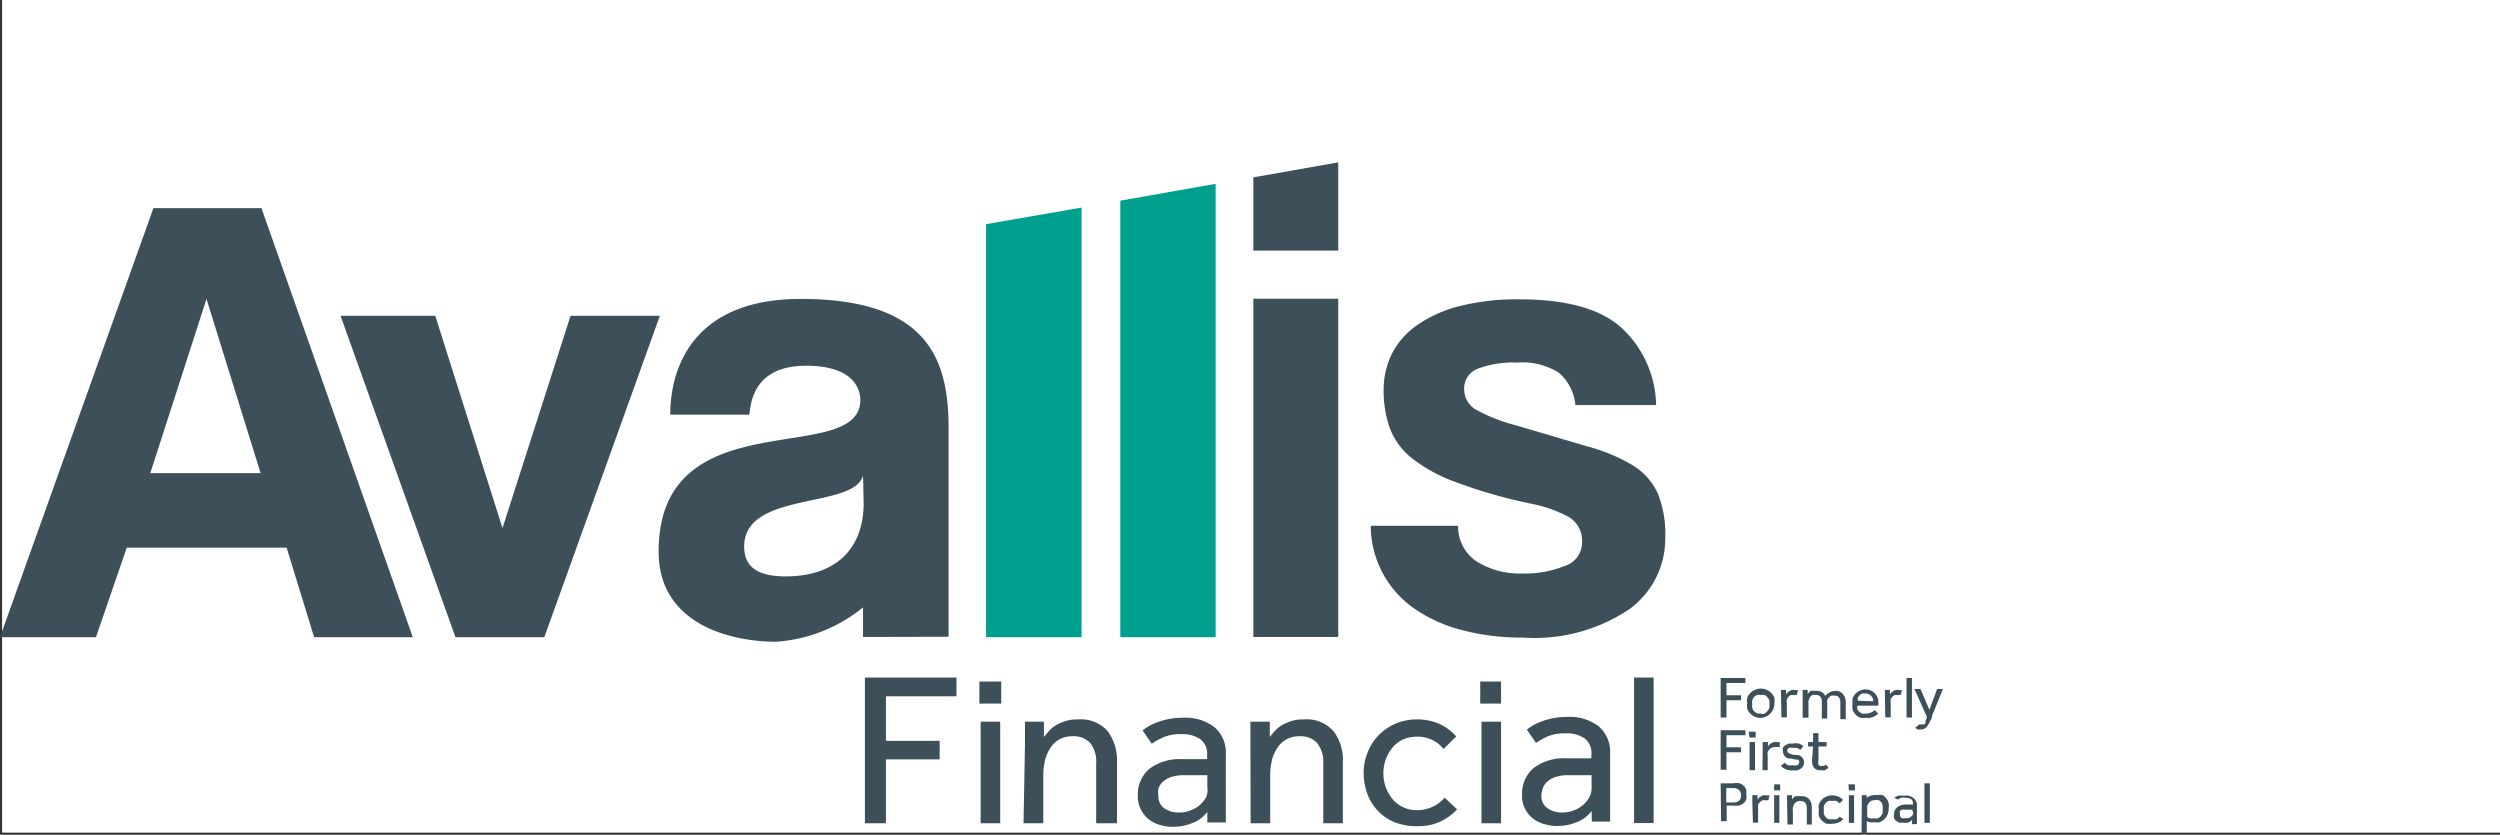 <svg xmlns="http://www.w3.org/2000/svg" xmlns:xlink="http://www.w3.org/1999/xlink" viewBox="0 0 120.1 40.1"><rect x="0" y="0" width="120.1" height="40.1" fill="#333333" stroke="none"/><defs><style>.cls-1{fill:none;}.cls-2{fill:#fff;}.cls-3{fill:#00a08e;}.cls-4{fill:#3d505a;}.cls-5{clip-path:url(#clip-path);}</style><clipPath id="clip-path"><rect class="cls-1" y="7.8" width="93.42" height="32.3"/></clipPath></defs><title>Asset 1</title><g id="Layer_2" data-name="Layer 2"><g id="Layer_2-2" data-name="Layer 2"><rect class="cls-2" x="0.1" width="120" height="40"/></g><g id="Layer_1-2" data-name="Layer 1"><polygon class="cls-3" points="53.82 9.64 53.82 30.61 58.4 30.61 58.4 8.83 53.82 9.64"/><polygon class="cls-3" points="47.37 30.61 47.37 10.77 51.96 9.97 51.96 30.61 47.37 30.61"/><polygon class="cls-4" points="41.55 32.55 41.55 39.55 42.56 39.55 42.56 36.48 45.14 36.48 45.14 35.59 42.56 35.59 42.56 33.45 45.95 33.45 45.95 32.55 41.55 32.55"/><path class="cls-4" d="M47.11,39.55h.94V34.67h-.94Zm-.06-5.75H48.1V32.74H47.05Z"/><g class="cls-5"><path class="cls-4" d="M49.24,35.73v-.56c0-.16,0-.32,0-.5h.91l0,.73.23-.27a1.52,1.52,0,0,1,.33-.28,2.29,2.29,0,0,1,.47-.21,1.9,1.9,0,0,1,.6-.08,1.74,1.74,0,0,1,1.42.55,2.33,2.33,0,0,1,.46,1.51v2.93h-1V36.69a1.44,1.44,0,0,0-.29-1,1.07,1.07,0,0,0-.83-.32,1.29,1.29,0,0,0-.68.17,1.21,1.21,0,0,0-.43.44,1.89,1.89,0,0,0-.24.6,3.26,3.26,0,0,0-.07.7v2.27h-.95Z"/><path class="cls-4" d="M58,37.24l-.17,0-.27,0-.34,0-.34,0a1.89,1.89,0,0,0-.65.1,1.08,1.08,0,0,0-.39.24.73.73,0,0,0-.19.31,1,1,0,0,0,0,.33.69.69,0,0,0,.27.6,1.19,1.19,0,0,0,.75.21,1.27,1.27,0,0,0,.52-.1,1.36,1.36,0,0,0,.44-.25,1.48,1.48,0,0,0,.3-.36A.9.9,0,0,0,58,37.8ZM58,39a1.57,1.57,0,0,1-.72.54,2.43,2.43,0,0,1-.92.18,2.06,2.06,0,0,1-.6-.08,1.64,1.64,0,0,1-.55-.26,1.38,1.38,0,0,1-.39-.47,1.41,1.41,0,0,1-.16-.71,1.61,1.61,0,0,1,.55-1.26,2.41,2.41,0,0,1,1.59-.47h.36l.36,0,.29,0,.18,0v-.18a.88.88,0,0,0-.33-.78,1.5,1.5,0,0,0-.9-.24,2.14,2.14,0,0,0-.88.15,3.85,3.85,0,0,0-.55.31l-.44-.64a2.45,2.45,0,0,1,.73-.4,3.49,3.49,0,0,1,.54-.15,3.76,3.76,0,0,1,.71-.06,2.26,2.26,0,0,1,1.48.46,1.61,1.61,0,0,1,.54,1.3v2.83c0,.17,0,.32,0,.44H58Z"/><path class="cls-4" d="M60.07,35.73v-.56c0-.16,0-.32,0-.5H61l0,.73.23-.27a1.52,1.52,0,0,1,.33-.28,2.56,2.56,0,0,1,.47-.21,1.9,1.9,0,0,1,.6-.08,1.74,1.74,0,0,1,1.42.55,2.27,2.27,0,0,1,.46,1.51v2.93h-.94V36.69a1.44,1.44,0,0,0-.3-1,1.06,1.06,0,0,0-.82-.32,1.33,1.33,0,0,0-.69.17,1.29,1.29,0,0,0-.43.44,1.89,1.89,0,0,0-.24.6,3.26,3.26,0,0,0-.07.7v2.27h-.94Z"/><path class="cls-4" d="M70,38.88a2.57,2.57,0,0,1-.81.59,2.51,2.51,0,0,1-1.1.22A2.8,2.8,0,0,1,67,39.5a2.26,2.26,0,0,1-.8-.54,2.33,2.33,0,0,1-.51-.81,3,3,0,0,1-.18-1,2.58,2.58,0,0,1,.19-1,2.41,2.41,0,0,1,.53-.83,2.54,2.54,0,0,1,1.84-.76,2.68,2.68,0,0,1,1.09.22,2.51,2.51,0,0,1,.8.6l-.61.6a1.61,1.61,0,0,0-.54-.43,1.58,1.58,0,0,0-.74-.16,1.65,1.65,0,0,0-.68.14,1.5,1.5,0,0,0-.5.39,2,2,0,0,0-.32.57,2,2,0,0,0,0,1.32,2,2,0,0,0,.32.57,1.51,1.51,0,0,0,1.18.54,1.77,1.77,0,0,0,.77-.17,1.71,1.71,0,0,0,.56-.43Z"/></g><path class="cls-4" d="M71.17,39.55h.94V34.67h-.94Zm-.06-5.75h1V32.74h-1Z"/><g class="cls-5"><path class="cls-4" d="M76.46,37.24l-.17,0-.27,0-.34,0-.35,0a1.87,1.87,0,0,0-.64.1,1.08,1.08,0,0,0-.39.24.73.73,0,0,0-.19.31,1.05,1.05,0,0,0-.06.33.7.7,0,0,0,.28.6,1.19,1.19,0,0,0,.75.21,1.3,1.3,0,0,0,.52-.1,1.36,1.36,0,0,0,.44-.25,1.48,1.48,0,0,0,.3-.36.9.9,0,0,0,.12-.43Zm0,1.72a1.62,1.62,0,0,1-.72.54,2.43,2.43,0,0,1-.92.18,2.06,2.06,0,0,1-.6-.08,1.64,1.64,0,0,1-.55-.26,1.37,1.37,0,0,1-.55-1.18,1.61,1.61,0,0,1,.55-1.26,2.41,2.41,0,0,1,1.59-.47h.36l.35,0,.3,0,.18,0v-.18a.88.88,0,0,0-.33-.78,1.5,1.5,0,0,0-.9-.24,2.14,2.14,0,0,0-.88.15,3.85,3.85,0,0,0-.55.31l-.44-.64a2.45,2.45,0,0,1,.73-.4,3.49,3.49,0,0,1,.54-.15,3.65,3.65,0,0,1,.7-.06,2.27,2.27,0,0,1,1.49.46,1.61,1.61,0,0,1,.54,1.3v2.83c0,.17,0,.32,0,.44h-.88Z"/></g><rect class="cls-4" x="78.5" y="32.55" width="0.94" height="6.99"/><polygon class="cls-4" points="82.66 32.57 82.66 34.47 82.94 34.47 82.94 33.64 83.64 33.64 83.64 33.4 82.94 33.4 82.94 32.81 83.85 32.81 83.85 32.57 82.66 32.57"/><g class="cls-5"><path class="cls-4" d="M84.57,34.29a.48.48,0,0,0,.18,0,.4.4,0,0,0,.14-.11A.51.51,0,0,0,85,34a.47.47,0,0,0,0-.17.57.57,0,0,0,0-.18.38.38,0,0,0-.09-.15.3.3,0,0,0-.14-.11.35.35,0,0,0-.18,0,.41.41,0,0,0-.19,0,.45.45,0,0,0-.14.1.35.35,0,0,0-.08.16.52.52,0,0,0,0,.18.47.47,0,0,0,0,.17.35.35,0,0,0,.08.16l.14.11a.58.58,0,0,0,.19,0m0,.22a.64.64,0,0,1-.28-.06.48.48,0,0,1-.22-.15.54.54,0,0,1-.15-.22.65.65,0,0,1,0-.27.66.66,0,0,1,0-.28.54.54,0,0,1,.15-.22.57.57,0,0,1,.22-.15.64.64,0,0,1,.28-.06.67.67,0,0,1,.28.06.66.66,0,0,1,.22.15.86.86,0,0,1,.15.22.87.87,0,0,1,0,.28.66.66,0,0,1-.2.49.54.54,0,0,1-.22.15.67.67,0,0,1-.28.06"/><path class="cls-4" d="M85.56,33.41v-.27h.24v.22l.06-.08.09-.07.12-.06a.41.41,0,0,1,.16,0h.08l.07,0-.06.24a.24.24,0,0,0-.13,0l-.15,0a.27.27,0,0,0-.12.09.32.32,0,0,0-.08.12.45.45,0,0,0,0,.16v.7h-.26Z"/><path class="cls-4" d="M86.6,33.43v-.29h.24v.2l.06-.07a.24.24,0,0,1,.09-.08.33.33,0,0,1,.12,0,.41.41,0,0,1,.16,0,.46.46,0,0,1,.25.06.4.4,0,0,1,.16.18.78.78,0,0,1,.2-.16.51.51,0,0,1,.28-.08.43.43,0,0,1,.38.16.58.58,0,0,1,.13.4v.8h-.26v-.78a.41.41,0,0,0-.07-.27.26.26,0,0,0-.22-.08.32.32,0,0,0-.14,0,.27.27,0,0,0-.12.09.36.36,0,0,0-.08.12.78.78,0,0,0,0,.16v.73h-.26v-.78a.41.41,0,0,0-.07-.27.25.25,0,0,0-.21-.08.34.34,0,0,0-.18,0,.46.46,0,0,0-.12.12,1.62,1.62,0,0,0-.06.17,1.15,1.15,0,0,0,0,.19v.61H86.6Z"/><path class="cls-4" d="M90,33.69a.41.41,0,0,0-.11-.26.35.35,0,0,0-.27-.11.47.47,0,0,0-.17,0l-.12.08a.83.83,0,0,0-.08.12.35.35,0,0,0,0,.14Zm.23.59-.07.06-.12.08-.17.06a.73.73,0,0,1-.22,0,.82.82,0,0,1-.28,0,.57.57,0,0,1-.22-.15.71.71,0,0,1-.15-.22.92.92,0,0,1,0-.29.86.86,0,0,1,0-.28.77.77,0,0,1,.14-.21.51.51,0,0,1,.21-.15.6.6,0,0,1,.27-.06.65.65,0,0,1,.29.07.55.55,0,0,1,.2.17.82.82,0,0,1,.12.25,1.36,1.36,0,0,1,0,.29h-1a.33.33,0,0,0,0,.17.34.34,0,0,0,.09.12.42.42,0,0,0,.14.09.41.41,0,0,0,.16,0,.58.58,0,0,0,.28-.06.5.5,0,0,0,.16-.11Z"/><path class="cls-4" d="M90.55,33.41v-.27h.24v.22l.06-.08.09-.07a.27.27,0,0,1,.12-.06.41.41,0,0,1,.16,0h.08l.07,0-.06.24a.24.24,0,0,0-.13,0l-.15,0a.27.27,0,0,0-.12.09.32.32,0,0,0-.08.12.45.45,0,0,0,0,.16v.7h-.26Z"/></g><rect class="cls-4" x="91.59" y="32.57" width="0.26" height="1.9"/><g class="cls-5"><path class="cls-4" d="M92.2,34.8l.07,0,.09,0,.08,0a.17.17,0,0,0,.06-.06l0-.1a.73.73,0,0,1,.06-.14l0-.08-.59-1.32h.29l.43,1,.37-1h.28l-.53,1.3c0,.06,0,.12-.07.2a1.24,1.24,0,0,1-.1.2.47.47,0,0,1-.14.17.32.32,0,0,1-.2.07.4.4,0,0,1-.17,0,.36.36,0,0,1-.12-.08Z"/></g><polygon class="cls-4" points="82.66 35.08 82.66 36.98 82.94 36.98 82.94 36.14 83.64 36.14 83.64 35.9 82.94 35.9 82.94 35.32 83.85 35.32 83.85 35.08 82.66 35.08"/><path class="cls-4" d="M84.05,37h.26V35.65h-.26Zm0-1.57h.29v-.28H84Z"/><g class="cls-5"><path class="cls-4" d="M84.68,35.92v-.14s0-.09,0-.13h.25v.21l.06-.07a.36.36,0,0,1,.09-.08l.12-.06.16,0h.14l0,.24-.13,0a.33.33,0,0,0-.15,0A.38.38,0,0,0,85,36a.57.57,0,0,0-.08.13.41.41,0,0,0,0,.16V37h-.25Z"/><path class="cls-4" d="M85.73,36.64a.52.52,0,0,0,.17.12.56.56,0,0,0,.23,0,.48.48,0,0,0,.22,0,.14.14,0,0,0,.08-.13.19.19,0,0,0,0-.08.17.17,0,0,0-.06-.06l-.12,0-.18-.05-.15,0a.61.61,0,0,1-.14-.07.4.4,0,0,1-.13-.28.33.33,0,0,1,0-.17.34.34,0,0,1,.12-.12l.17-.08.19,0a.85.85,0,0,1,.29,0,.57.57,0,0,1,.21.13l-.14.17-.15-.09a.65.65,0,0,0-.2,0,.5.5,0,0,0-.2,0,.16.16,0,0,0-.08.14s0,.09.1.12a1.15,1.15,0,0,0,.26.08l.17,0a.53.53,0,0,1,.15.08.4.4,0,0,1,.13.28.35.35,0,0,1-.17.3.53.53,0,0,1-.17.08l-.21,0a.74.74,0,0,1-.57-.21Z"/><path class="cls-4" d="M87.1,35.86h-.24v-.21h.24v-.43h.26v.43h.39v.21h-.39v.66a.4.4,0,0,0,0,.22.17.17,0,0,0,.14.06l.12,0,.1-.07.12.15a.53.53,0,0,1-.17.12.66.66,0,0,1-.21,0,.38.38,0,0,1-.31-.11.59.59,0,0,1-.1-.36Z"/><path class="cls-4" d="M83.27,38.55a.41.41,0,0,0,.28-.09.33.33,0,0,0,.09-.25.34.34,0,0,0-.1-.26.37.37,0,0,0-.27-.09h-.34v.69Zm-.61-.92h.6a.93.93,0,0,1,.32,0,.64.64,0,0,1,.21.14.52.52,0,0,1,.1.18.75.75,0,0,1,0,.2.62.62,0,0,1,0,.25.43.43,0,0,1-.13.19,1,1,0,0,1-.21.11,1,1,0,0,1-.25,0h-.35v.75h-.27Z"/><path class="cls-4" d="M84.18,38.47v-.14a.62.62,0,0,0,0-.13h.25v.22a.33.33,0,0,1,.06-.08.22.22,0,0,1,.09-.07.23.23,0,0,1,.12-.06.41.41,0,0,1,.16,0h.08l.07,0-.06.24a.25.25,0,0,0-.13,0,.33.33,0,0,0-.15,0,.36.36,0,0,0-.12.08.51.51,0,0,0-.09.13.45.45,0,0,0,0,.16v.7h-.25Z"/></g><path class="cls-4" d="M85.23,39.53h.25V38.2h-.25Zm0-1.56h.29v-.29h-.29Z"/><g class="cls-5"><path class="cls-4" d="M85.85,38.49V38.2h.24v.2l.06-.07.09-.08.13,0a.41.41,0,0,1,.16,0,.47.47,0,0,1,.39.15.65.65,0,0,1,.12.41v.8H86.8v-.78a.41.41,0,0,0-.08-.27.3.3,0,0,0-.23-.08.32.32,0,0,0-.3.16.43.43,0,0,0-.06.17.55.55,0,0,0,0,.18v.62h-.26Z"/><path class="cls-4" d="M88.55,39.35a.73.73,0,0,1-.22.16.67.67,0,0,1-.3.06.93.93,0,0,1-.29,0,.86.86,0,0,1-.22-.15.69.69,0,0,1-.14-.22.86.86,0,0,1,0-.28.66.66,0,0,1,0-.28.64.64,0,0,1,.14-.22.54.54,0,0,1,.22-.15.67.67,0,0,1,.28-.06.73.73,0,0,1,.3.06.6.6,0,0,1,.22.16l-.17.17a.53.53,0,0,0-.14-.12.46.46,0,0,0-.21,0,.34.34,0,0,0-.18,0,.36.36,0,0,0-.14.1.55.55,0,0,0-.08.15.58.58,0,0,0,0,.19.47.47,0,0,0,0,.17.48.48,0,0,0,.08.16.36.36,0,0,0,.14.1.34.34,0,0,0,.18,0,.46.46,0,0,0,.21,0,.36.36,0,0,0,.15-.12Z"/></g><path class="cls-4" d="M88.82,39.53h.25V38.2h-.25Zm0-1.56h.29v-.29H88.8Z"/><g class="cls-5"><path class="cls-4" d="M89.69,39.24a.4.4,0,0,0,.13.07.48.48,0,0,0,.22,0,.39.39,0,0,0,.18,0,.32.32,0,0,0,.13-.1.38.38,0,0,0,.09-.15.58.58,0,0,0,0-.19.55.55,0,0,0,0-.18.39.39,0,0,0-.06-.15.41.41,0,0,0-.13-.1.32.32,0,0,0-.18,0,.35.35,0,0,0-.23.07.41.41,0,0,0-.14.23s0,.06,0,.09v.45Zm-.25-.75V38.2h.24v.19l0-.06.1-.07A.52.52,0,0,1,90,38.2a.44.44,0,0,1,.17,0,.59.59,0,0,1,.27,0,.55.55,0,0,1,.18.16.57.57,0,0,1,.11.22.75.75,0,0,1,0,.26.71.71,0,0,1-.06.31.73.73,0,0,1-.16.22.71.71,0,0,1-.22.13.67.67,0,0,1-.24,0,.69.69,0,0,1-.22,0,.47.47,0,0,1-.15-.06v.62h-.25Z"/><path class="cls-4" d="M91.86,38.9h-.31a.4.4,0,0,0-.17,0,.17.17,0,0,0-.11.06.18.18,0,0,0,0,.08.51.51,0,0,0,0,.09.2.2,0,0,0,.08.17.37.37,0,0,0,.2,0,.32.32,0,0,0,.14,0,.35.35,0,0,0,.12-.07.43.43,0,0,0,.09-.1.27.27,0,0,0,0-.12Zm0,.47a.43.43,0,0,1-.2.15.7.7,0,0,1-.25,0l-.16,0a.55.55,0,0,1-.15-.08.36.36,0,0,1-.11-.13.49.49,0,0,1,0-.19.43.43,0,0,1,.15-.34.69.69,0,0,1,.43-.13h.33v-.05a.26.26,0,0,0-.09-.21.46.46,0,0,0-.25-.06.55.55,0,0,0-.24,0,.58.58,0,0,0-.14.08L91,38.33l.09-.06.11-.05.15,0,.19,0a.55.55,0,0,1,.4.13.43.43,0,0,1,.15.35v.89h-.24Z"/></g><rect class="cls-4" x="92.45" y="37.63" width="0.26" height="1.9"/><g class="cls-5"><path class="cls-4" d="M41.46,22.85c-.44,1.62-5.71.72-5.71,3.4,0,1,.66,1.44,2,1.44,2.24,0,3.74-1.18,3.74-3.53Zm0,7.75V29.18a7.43,7.43,0,0,1-4.18,1.65c-2.23,0-5.64-.87-5.64-4.33,0-7.4,9.69-4,9.69-7.29,0-.36-.17-1.64-2.6-1.64S36.07,19.21,36,19.92h-3.8c0-.82.07-5.56,6.27-5.56s7.1,3,7.1,6.23v10Z"/></g><path class="cls-4" d="M9.92,14.36l2.6,8.37H7.22ZM7.37,10,0,30.61H4.61l1.48-4.3h7.68l1.32,4.3h4.74L12.56,10Z"/><polygon class="cls-4" points="21.88 30.61 16.36 15.17 20.91 15.17 24.14 25.37 27.41 15.17 31.7 15.17 26.15 30.61 21.88 30.61"/><polygon class="cls-4" points="64.29 7.8 60.21 8.52 60.21 12.04 64.29 12.04 64.29 7.8"/><rect class="cls-4" x="60.21" y="14.35" width="4.08" height="16.25"/><g class="cls-5"><path class="cls-4" d="M75.68,19.46a2.31,2.31,0,0,0-.8-1.56,3.27,3.27,0,0,0-2-.48,4.67,4.67,0,0,0-1.9.3,1,1,0,0,0-.64,1,1.13,1.13,0,0,0,.64,1,8.31,8.31,0,0,0,1.87.72l3.39,1a8.59,8.59,0,0,1,2.21.92,3.11,3.11,0,0,1,1.19,1.34A5.31,5.31,0,0,1,80,25.83a4.19,4.19,0,0,1-1.72,3.43,8.16,8.16,0,0,1-5.12,1.37,11.21,11.21,0,0,1-3-.38,7.05,7.05,0,0,1-2.31-1.08,4.87,4.87,0,0,1-2-3.91h4.2a2,2,0,0,0,.87,1.7,3.9,3.9,0,0,0,2.24.59,5,5,0,0,0,2-.36A1.17,1.17,0,0,0,76,26.08a1.33,1.33,0,0,0-.61-1.23,6.46,6.46,0,0,0-1.87-.66,24.12,24.12,0,0,1-3.64-1.05,7.4,7.4,0,0,1-2.14-1.2,3.28,3.28,0,0,1-1-1.45,5.37,5.37,0,0,1-.27-1.76,3.94,3.94,0,0,1,.36-1.66,3.73,3.73,0,0,1,1.15-1.38,6.24,6.24,0,0,1,2-.95A11.24,11.24,0,0,1,73,14.38c2.22,0,3.84.44,4.87,1.34a5.2,5.2,0,0,1,1.69,3.74Z"/></g></g></g></svg>